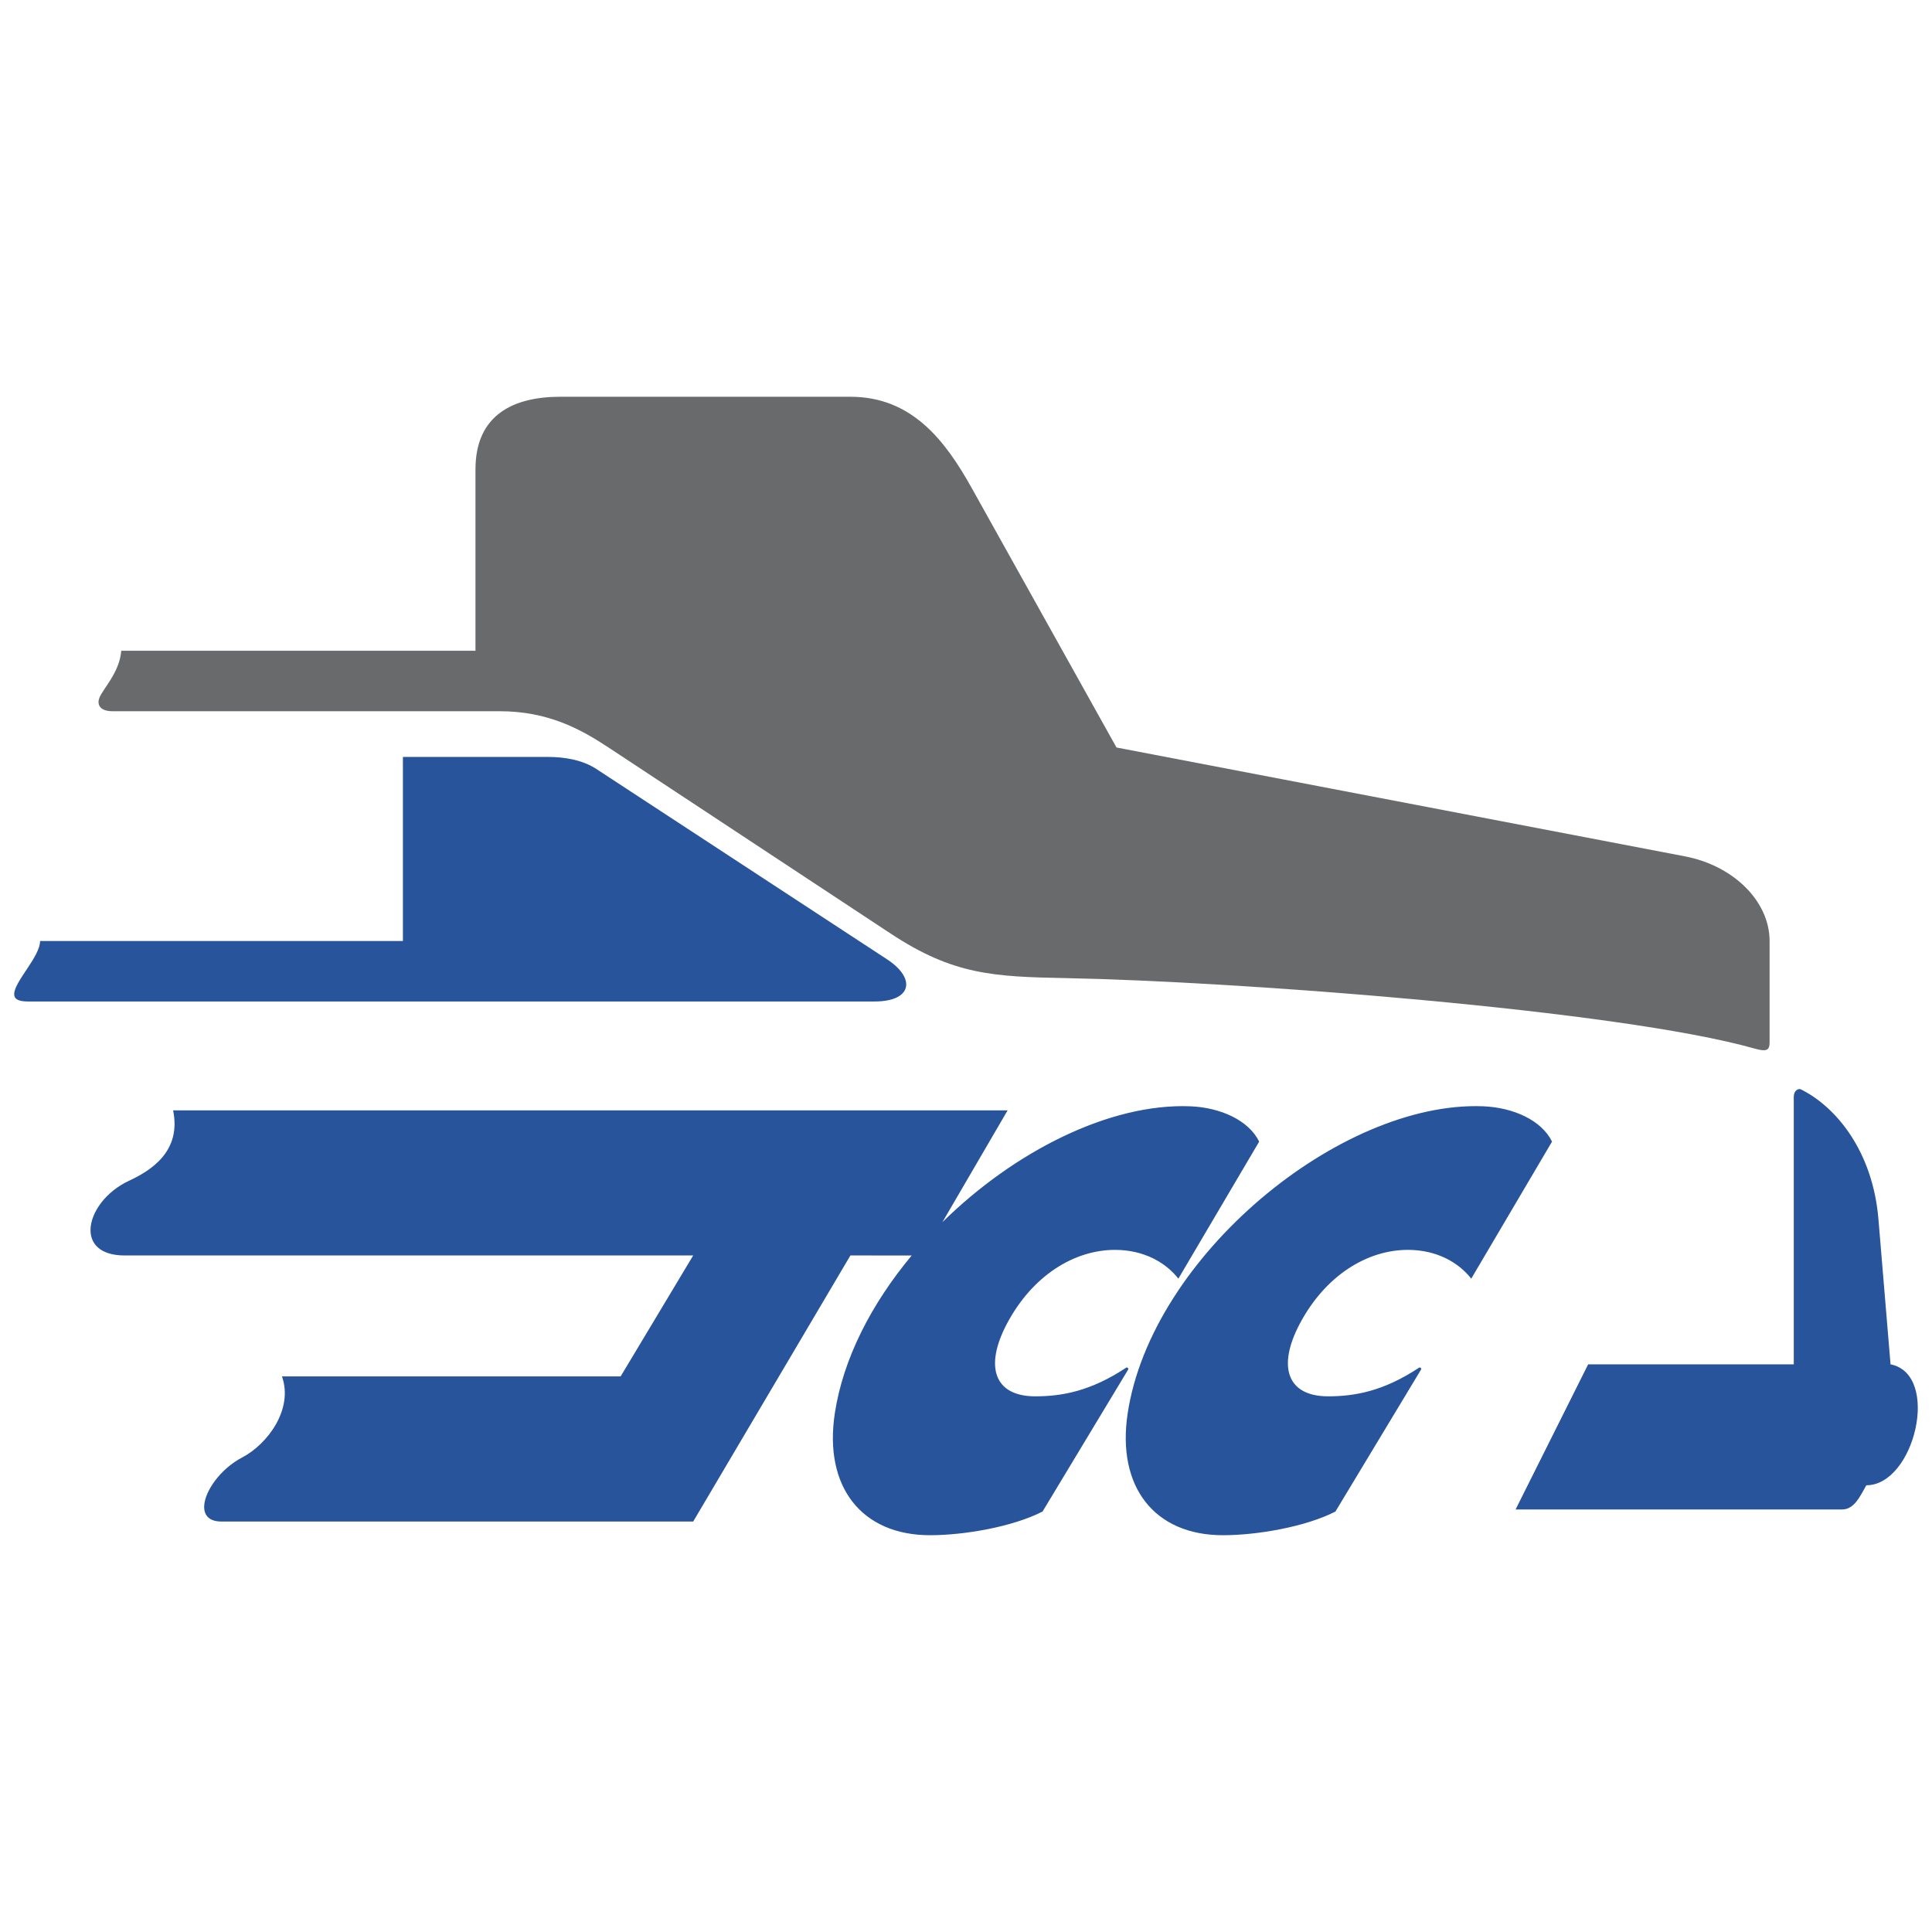<?xml version="1.0" encoding="utf-8"?>
<!-- Generator: Adobe Illustrator 13.0.0, SVG Export Plug-In . SVG Version: 6.00 Build 14948)  -->
<!DOCTYPE svg PUBLIC "-//W3C//DTD SVG 1.0//EN" "http://www.w3.org/TR/2001/REC-SVG-20010904/DTD/svg10.dtd">
<svg version="1.0" id="Layer_1" xmlns="http://www.w3.org/2000/svg" xmlns:xlink="http://www.w3.org/1999/xlink" x="0px" y="0px"
	 width="192.756px" height="192.756px" viewBox="0 0 192.756 192.756" enable-background="new 0 0 192.756 192.756"
	 xml:space="preserve">
<g>
	<polygon fill-rule="evenodd" clip-rule="evenodd" fill="#FFFFFF" points="0,0 192.756,0 192.756,192.756 0,192.756 0,0 	"/>
	<path fill-rule="evenodd" clip-rule="evenodd" fill="#696A6C" d="M106.352,97.587c-7.273-0.138-11.262-0.337-17.473-4.432
		L60.712,74.579c-2.792-1.841-6.033-3.62-10.86-3.62H11.239c-1.357,0-1.542-0.731-1.339-1.293c0.338-0.937,2.02-2.529,2.199-4.741
		h35.34v-18.1c0-5.543,3.935-7.24,8.447-7.24h28.96c6.082,0,9.416,4.29,12.094,9.09l14.453,25.903l56.713,10.86
		c4.879,0.934,8.447,4.508,8.447,8.446v10.135c0,0.821-0.375,0.914-1.488,0.599C161.492,100.77,123.24,97.905,106.352,97.587
		L106.352,97.587z"/>
	<path fill-rule="evenodd" clip-rule="evenodd" fill="#28549B" d="M112.367,136.448c0.104-0.069,0.254,0.089,0.189,0.195
		l-8.541,14.165c-2.996,1.533-7.831,2.361-11.227,2.361c-6.81,0-10.607-4.801-9.502-12.139c0.829-5.506,3.693-10.996,7.676-15.771
		l-6.116-0.001l-15.687,26.547h-47.06c-1.256,0-1.765-0.646-1.728-1.548c0.061-1.504,1.638-3.721,3.796-4.849
		c2.482-1.297,5.131-4.772,3.965-8.083h33.787l7.24-12.067H12.446c-2.474,0-3.482-1.196-3.412-2.674
		c0.08-1.675,1.545-3.711,3.831-4.776c2.212-1.029,5.247-2.938,4.407-7.029h83.259l-6.508,11.159
		c7.18-7.067,16.688-11.877,24.723-11.563c3.027,0.117,5.842,1.401,6.881,3.524l-8.061,13.673c-1.25-1.6-3.43-2.872-6.318-2.872
		c-4.092,0-8.242,2.575-10.779,7.352c-2.279,4.293-1.275,7.26,2.822,7.26C105.949,139.312,108.826,138.798,112.367,136.448
		L112.367,136.448z M141.588,136.448c0.102-0.067,0.256,0.083,0.193,0.189l-8.545,14.171c-2.996,1.533-7.83,2.361-11.227,2.361
		c-6.811,0-10.607-4.801-9.504-12.138c2.361-15.684,21.219-31.212,35.461-30.657c3.027,0.117,5.842,1.402,6.881,3.525l-8.061,13.672
		c-1.25-1.6-3.43-2.872-6.318-2.872c-4.092,0-8.242,2.575-10.779,7.352c-2.279,4.294-1.275,7.26,2.822,7.26
		C135.17,139.312,138.047,138.798,141.588,136.448L141.588,136.448z M151.211,150.599l7.24-14.479h20.514v-26.702
		c0-0.625,0.473-0.851,0.709-0.732c3.559,1.771,7.176,6.215,7.738,12.954l1.207,14.48c5.031,0.998,2.412,12.066-2.414,12.066
		c-0.625,1.1-1.207,2.414-2.414,2.414L151.211,150.599L151.211,150.599z M2.803,99.919c-1.042,0-1.404-0.276-1.386-0.769
		c0.047-1.259,2.58-3.715,2.582-5.265h36.2V75.519h14.48c1.658,0,3.439,0.299,4.826,1.207L88.499,95.71
		c2.915,1.909,2.501,4.208-1.24,4.208H2.803L2.803,99.919z"/>
</g>
</svg>
